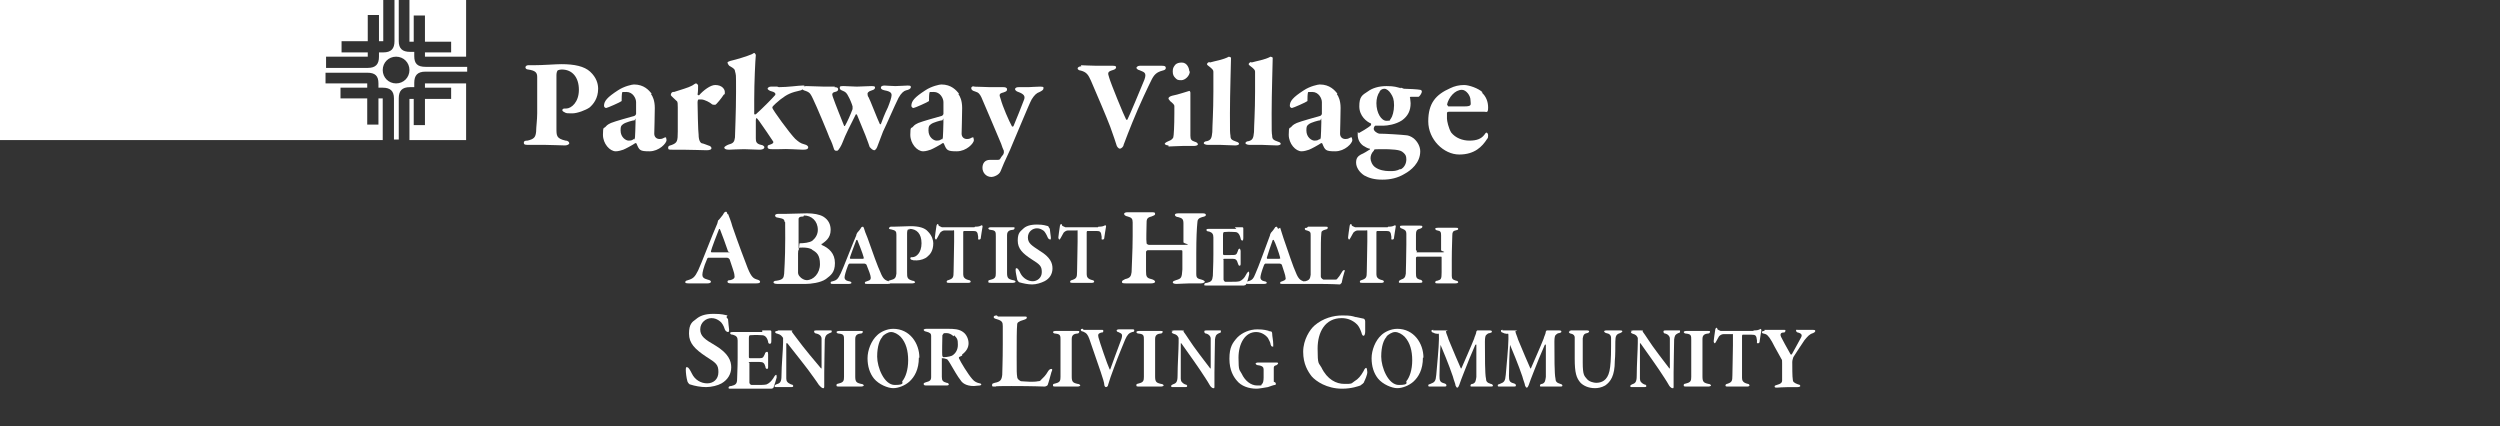 <svg width="575" height="98" viewBox="0 0 575 98" fill="none" xmlns="http://www.w3.org/2000/svg">
<rect x="0" y="0" width="575" height="98" fill="#333333" stroke="none"/>
<path d="M94.173 9.592H95.156V3.566H97.738V9.592H103.762V12.051H97.738V13.035H107.205V0H94.173V9.592Z" fill="white"/>
<path d="M97.738 19.184V20.167H103.762V22.75H97.738V28.776H95.156V22.75H94.173V32.219H107.205V19.184H97.738Z" fill="white"/>
<path d="M88.026 22.627H87.042V28.653H84.461V22.627H78.314V20.168H84.461V19.184H74.871V16.724H84.461C86.305 16.724 87.042 17.462 87.042 19.184V20.168H88.026C89.747 20.168 90.608 20.905 90.608 22.627V32.096H91.714V22.627C91.714 20.905 92.452 20.045 94.296 20.045H95.279V19.061C95.279 17.339 96.017 16.478 97.861 16.478H107.451V15.372H97.861C96.017 15.372 95.279 14.634 95.279 12.912V11.928H94.296C92.575 11.928 91.714 11.191 91.714 9.469V0H90.731V9.469C90.731 11.191 89.993 12.051 88.149 12.051H87.165V13.035C87.165 14.757 86.428 15.618 84.584 15.618H74.994V13.035H84.584V12.051H78.559V9.469H84.584V3.443H87.165V9.469H88.149V0H0V32.219H88.026V22.75V22.627ZM91.099 13.035C92.821 13.035 94.173 14.388 94.173 16.11C94.173 17.831 92.821 19.184 91.099 19.184C89.378 19.184 88.026 17.831 88.026 16.11C88.026 14.388 89.378 13.035 91.099 13.035Z" fill="white"/>
<path d="M167.446 49.189C167.692 49.804 168.183 51.034 168.429 52.017C169.782 55.953 171.503 60.503 171.994 61.732C172.855 63.823 173.347 64.069 174.207 64.315C174.576 64.438 174.822 64.561 174.822 64.807C174.822 65.053 174.576 65.176 173.962 65.176C173.347 65.176 171.38 65.176 170.642 65.176C169.904 65.176 168.798 65.176 168.183 65.176C167.569 65.176 167.323 65.053 167.323 64.807C167.323 64.561 167.446 64.438 167.937 64.438C168.921 64.192 169.044 63.823 168.921 63.331C168.921 62.716 168.306 61.24 167.814 59.642C167.814 59.642 167.569 59.273 167.2 59.273C164.495 59.273 163.266 59.273 162.897 59.273C162.897 59.273 162.651 59.396 162.651 59.519C161.79 61.486 161.544 62.716 161.544 63.208C161.544 63.7 161.79 64.069 162.774 64.315C163.266 64.438 163.512 64.561 163.512 64.807C163.512 65.053 163.143 65.176 162.774 65.176C162.405 65.176 161.667 65.176 160.807 65.176C159.946 65.176 158.717 65.176 158.348 65.176C157.733 65.176 157.61 65.053 157.61 64.93C157.61 64.807 157.61 64.561 158.225 64.438C159.454 64.069 159.823 63.7 160.561 62.224C161.176 60.995 163.88 53.862 164.987 51.403C164.987 51.28 165.11 51.034 165.11 50.911C165.11 50.911 165.11 50.665 165.356 50.542C165.602 50.173 166.339 49.435 166.462 49.066C166.585 48.82 166.831 48.697 166.954 48.697C167.077 48.697 167.2 48.697 167.323 49.312L167.446 49.189ZM167.446 57.797C167.077 56.691 165.97 53.616 165.602 52.755C165.602 52.632 165.356 52.632 165.356 52.755C164.864 53.985 163.634 57.182 163.512 57.797C163.512 57.92 163.512 58.043 163.757 58.043C164.741 58.043 166.585 58.043 167.446 58.043C168.306 58.043 167.569 58.043 167.446 57.797Z" fill="white"/>
<path d="M188.961 56.076V56.322C190.682 57.06 192.034 58.289 192.034 60.503C192.034 62.716 191.051 63.331 189.944 64.192C188.715 65.053 186.379 65.299 185.395 65.299C184.412 65.299 181.953 65.299 180.724 65.299C179.863 65.299 179.248 65.299 178.757 65.299C178.265 65.299 177.896 65.176 177.896 64.93C177.896 64.684 178.265 64.561 178.634 64.561C180.232 64.315 180.232 63.823 180.355 62.962C180.355 62.471 180.601 59.888 180.601 54.846C180.601 49.804 180.601 51.403 180.478 51.034C180.355 50.419 180.232 50.296 178.88 50.05C178.511 50.05 178.265 49.804 178.265 49.558C178.265 49.312 178.634 49.189 179.002 49.189H180.724C181.584 49.189 184.658 49.066 185.641 49.066C187.117 49.066 188.469 49.312 189.33 49.804C190.559 50.542 191.051 51.649 191.051 52.879C191.051 54.846 189.698 55.584 189.084 56.076H188.961ZM184.781 49.804C184.658 49.804 184.166 49.804 183.92 49.927C183.92 49.927 183.674 50.173 183.674 50.296C183.674 50.665 183.674 51.403 183.674 55.707C183.674 60.011 183.797 55.953 183.92 55.953C184.781 55.953 186.256 55.83 186.871 55.338C187.608 54.723 188.1 53.862 188.1 52.879C188.1 50.788 186.625 49.558 184.904 49.558L184.781 49.804ZM186.871 57.429C186.256 57.06 185.518 56.937 184.658 56.937C183.797 56.937 183.92 56.937 183.797 57.06C183.797 57.06 183.551 57.306 183.551 58.289C183.551 58.904 183.551 61.979 183.551 62.716C183.551 62.962 183.674 63.331 183.92 63.577C184.289 64.069 185.027 64.438 185.518 64.438C187.117 64.438 188.592 62.839 188.592 60.749C188.592 58.658 187.854 58.043 186.748 57.429H186.871Z" fill="white"/>
<path d="M198.673 52.387C198.796 52.879 199.165 53.862 199.534 54.723C200.64 57.92 201.993 61.609 202.484 62.593C203.099 64.192 203.591 64.438 204.328 64.684C205.066 64.93 204.82 64.93 204.82 65.053C204.82 65.176 204.574 65.299 204.206 65.299C203.837 65.299 202.115 65.299 201.501 65.299C200.886 65.299 200.025 65.299 199.534 65.299C199.042 65.299 198.919 65.299 198.919 65.053C198.919 64.807 199.042 64.807 199.411 64.684C200.271 64.438 200.271 64.192 200.271 63.823C200.271 63.331 199.78 62.101 199.288 60.872C199.288 60.872 199.042 60.626 198.796 60.626C196.583 60.626 195.6 60.626 195.354 60.626C195.354 60.626 195.231 60.749 195.108 60.872C194.493 62.47 194.247 63.454 194.247 63.823C194.247 64.192 194.493 64.561 195.231 64.684C195.6 64.684 195.845 64.93 195.845 65.053C195.845 65.176 195.6 65.299 195.231 65.299C194.862 65.299 194.37 65.299 193.633 65.299C192.895 65.299 191.911 65.299 191.665 65.299C191.174 65.299 191.051 65.299 191.051 65.053C191.051 64.807 191.051 64.807 191.543 64.684C192.526 64.438 192.772 64.069 193.387 62.839C193.878 61.855 196.091 56.076 196.952 54.108C196.952 54.108 196.952 53.862 197.075 53.739C197.075 53.739 197.075 53.616 197.198 53.493C197.444 53.247 197.936 52.633 198.058 52.387C198.058 52.264 198.304 52.141 198.427 52.141C198.55 52.141 198.55 52.141 198.796 52.633L198.673 52.387ZM198.673 59.273C198.427 58.289 197.444 55.83 197.198 55.215C197.198 55.092 197.075 55.215 196.952 55.215C196.583 56.199 195.6 58.781 195.477 59.273C195.477 59.273 195.477 59.519 195.6 59.519C196.337 59.519 197.935 59.519 198.55 59.519C199.165 59.519 198.55 59.519 198.55 59.396L198.673 59.273Z" fill="white"/>
<path d="M209.246 52.755C209.123 52.755 208.754 52.755 208.754 52.878C208.754 53.001 208.631 53.124 208.631 53.616C208.631 53.985 208.631 56.568 208.631 58.904C208.631 60.749 208.631 62.101 208.631 62.593C208.631 63.823 208.631 64.192 209.86 64.561C210.229 64.561 210.475 64.807 210.475 64.93C210.475 65.053 210.106 65.176 209.86 65.176C209.369 65.176 208.139 65.176 207.279 65.176C206.418 65.176 205.68 65.176 205.066 65.176C204.451 65.176 204.328 65.176 204.328 64.807C204.328 64.438 204.574 64.561 204.82 64.438C205.803 64.192 206.049 63.946 206.172 62.962C206.172 62.101 206.172 60.749 206.172 59.765C206.172 58.781 206.172 54.477 206.172 53.985C206.172 53.247 206.049 53.001 204.943 52.755C204.697 52.755 204.451 52.632 204.451 52.51C204.451 52.386 204.574 52.264 204.82 52.141C204.943 52.141 205.312 52.141 205.435 52.141C206.787 52.141 208.385 52.018 209.369 52.018C211.336 52.018 212.688 52.386 213.426 53.247C214.409 54.231 214.655 55.338 214.655 55.953C214.655 57.674 213.918 58.535 213.303 59.027C212.811 59.519 211.705 59.888 210.844 59.888C209.983 59.888 210.106 59.888 209.738 59.765C209.492 59.765 209.369 59.519 209.369 59.396C209.369 59.273 209.492 59.15 209.615 59.15H209.86C210.721 59.15 211.95 58.166 211.95 55.953C211.95 53.739 210.844 52.632 209.123 52.632L209.246 52.755Z" fill="white"/>
<path d="M229.039 54.354C229.039 53.37 229.039 53.002 227.933 52.879C227.441 52.879 227.318 52.633 227.318 52.51C227.318 52.387 227.564 52.264 227.933 52.264C228.548 52.264 229.531 52.264 230.269 52.264C231.252 52.264 231.99 52.264 232.728 52.264C233.465 52.264 233.342 52.264 233.342 52.51C233.342 52.756 233.096 52.879 232.728 52.879C231.744 53.002 231.621 53.616 231.621 54.108C231.621 54.6 231.621 55.338 231.621 58.781C231.621 62.224 231.621 62.102 231.621 62.716C231.621 63.946 231.867 64.192 232.974 64.438C233.342 64.438 233.588 64.684 233.588 64.807C233.588 64.93 233.219 65.053 232.974 65.053C232.113 65.053 230.761 65.053 229.9 65.053C229.285 65.053 228.671 65.053 227.933 65.053C227.195 65.053 227.318 64.93 227.318 64.684C227.318 64.438 227.441 64.438 227.933 64.315C228.916 64.069 229.039 63.7 229.039 62.839C229.039 62.102 229.039 60.011 229.039 58.289C229.039 56.568 229.039 55.092 229.039 54.354Z" fill="white"/>
<path d="M241.211 52.263L241.457 52.632C241.457 52.878 241.703 54.477 241.703 54.6C241.703 54.846 241.702 55.092 241.58 55.092C241.457 55.092 241.088 54.969 240.965 54.6C240.719 53.985 240.35 53.37 240.104 53.124C239.613 52.755 239.121 52.509 238.506 52.509C237.522 52.509 236.416 53.247 236.416 54.6C236.416 55.953 237.277 56.444 239.121 57.674C241.58 59.15 242.071 60.502 242.071 61.732C242.071 62.962 241.457 64.069 240.227 64.684C239.49 65.052 238.383 65.421 237.4 65.421C236.416 65.421 235.31 65.175 234.449 64.93C234.326 64.93 233.957 64.438 233.957 64.315C233.834 63.577 233.588 62.716 233.588 62.101C233.588 61.486 233.834 61.732 233.957 61.732C234.08 61.732 234.449 62.224 234.695 62.839C235.31 64.069 236.539 64.684 237.522 64.684C238.506 64.684 239.612 63.946 239.612 62.593C239.612 61.24 239.244 60.871 237.277 59.642C235.187 58.289 234.08 57.182 234.08 55.338C234.08 53.493 234.695 53.247 235.31 52.632C235.924 52.017 236.908 51.648 238.506 51.648C240.104 51.648 240.473 51.894 241.088 52.017L241.211 52.263Z" fill="white"/>
<path d="M264.201 56.322C265.922 56.322 269.241 56.322 271.946 56.322C274.651 56.322 272.192 56.076 272.192 55.707C272.192 55.338 272.192 52.386 272.192 51.403C272.192 50.419 271.946 50.173 270.963 49.927C270.594 49.927 270.225 49.681 270.225 49.435C270.225 49.189 270.471 49.066 271.085 49.066C271.7 49.066 273.298 49.066 273.913 49.066C274.528 49.066 276.372 49.066 276.618 49.066C277.11 49.066 277.355 49.189 277.355 49.435C277.355 49.681 277.11 49.804 276.495 49.927C275.634 50.173 275.388 50.542 275.388 51.28C275.265 52.51 275.143 54.723 275.143 58.289C275.143 61.855 275.143 62.101 275.143 62.962C275.143 63.946 275.388 64.069 276.372 64.315C276.864 64.438 277.11 64.684 277.11 64.807C277.11 64.93 276.741 65.176 276.249 65.176C275.757 65.176 274.405 65.176 273.667 65.176C272.93 65.176 271.085 65.299 270.594 65.299C270.102 65.299 269.733 65.176 269.733 64.93C269.733 64.684 270.102 64.561 270.471 64.438C271.7 64.069 271.823 63.946 271.946 61.978C271.946 60.995 271.946 58.535 271.946 57.92C271.946 57.674 271.946 57.551 271.7 57.551C269.733 57.551 264.447 57.551 263.955 57.551C263.832 57.551 263.586 57.797 263.586 57.92C263.586 58.904 263.586 61.609 263.586 62.347C263.586 63.577 263.709 63.946 264.815 64.192C265.307 64.315 265.676 64.561 265.676 64.807C265.676 65.053 265.184 65.176 264.815 65.176C264.447 65.176 262.48 65.176 261.619 65.176C260.758 65.176 259.775 65.176 258.914 65.176C258.054 65.176 258.054 65.053 258.054 64.807C258.054 64.561 258.3 64.438 258.791 64.192C259.898 63.946 260.144 63.577 260.267 62.593C260.267 61.609 260.513 57.797 260.513 54.354C260.513 50.911 260.513 52.264 260.513 51.157C260.513 50.296 260.267 50.05 259.406 49.804C258.791 49.681 258.545 49.435 258.545 49.189C258.545 48.943 258.914 48.82 259.283 48.82C260.021 48.82 261.373 48.82 261.988 48.82C263.094 48.82 264.201 48.82 264.815 48.82C265.43 48.82 265.676 48.82 265.676 49.189C265.676 49.558 265.307 49.558 264.815 49.804C263.709 50.05 263.709 50.542 263.709 51.526C263.709 52.386 263.586 55.338 263.709 55.83C263.709 56.076 263.832 56.199 263.955 56.199L264.201 56.322Z" fill="white"/>
<path d="M283.994 52.264C284.609 52.264 285.347 52.264 285.716 52.264C285.716 52.264 285.961 52.264 285.961 52.51C285.961 52.879 285.961 54.231 285.961 54.723C285.961 55.215 285.838 55.338 285.716 55.338C285.593 55.338 285.347 55.092 285.347 54.846C285.101 53.739 284.609 53.37 284.117 53.37C283.748 53.37 282.888 53.248 281.536 53.37C281.536 53.37 281.29 53.37 281.29 53.985C281.29 54.477 281.29 57.306 281.29 58.412C281.29 58.412 281.29 58.658 281.536 58.658H283.011C284.363 58.658 284.363 58.658 284.732 57.675C284.732 57.428 284.978 57.183 285.101 57.183C285.224 57.183 285.347 57.551 285.347 57.797C285.347 58.412 285.347 58.781 285.347 59.15C285.347 59.519 285.347 60.011 285.347 60.503C285.347 60.872 285.347 61.118 285.101 61.118C284.855 61.118 284.855 60.872 284.732 60.626C284.486 59.765 284.24 59.519 283.503 59.519C282.888 59.519 282.15 59.519 281.658 59.519C281.167 59.519 281.413 59.765 281.413 59.765C281.413 60.38 281.413 61.856 281.413 62.593C281.413 63.085 281.413 63.823 281.413 64.315C281.413 64.438 281.658 64.807 281.781 64.807C282.027 64.807 282.642 64.807 283.38 64.807C284.117 64.807 284.609 64.807 285.101 64.684C285.716 64.438 286.207 63.946 286.576 63.208C286.822 62.716 287.068 62.47 287.191 62.47C287.314 62.47 287.314 62.839 287.314 63.085C287.314 63.208 286.822 65.176 286.576 65.422C286.576 65.545 286.207 65.668 286.084 65.668C285.838 65.668 281.167 65.668 279.814 65.668C278.462 65.668 278.339 65.668 277.601 65.668C276.864 65.668 276.987 65.668 276.987 65.422C276.987 65.176 277.233 65.053 277.601 65.053C278.585 64.807 278.831 64.561 278.954 63.454C278.954 62.593 279.077 60.995 279.077 58.535C279.077 56.076 279.077 55.215 279.077 54.6C279.077 53.862 278.831 53.493 278.093 53.248C277.724 53.248 277.478 53.124 277.478 52.879C277.478 52.633 277.847 52.633 278.093 52.633C278.954 52.633 280.552 52.633 281.536 52.633H284.363L283.994 52.264Z" fill="white"/>
<path d="M294.444 52.387C294.567 52.879 294.936 53.862 295.182 54.723C296.288 57.92 297.517 61.609 298.009 62.593C298.624 64.192 299.116 64.438 299.73 64.684C300.345 64.93 300.222 64.93 300.222 65.053C300.222 65.176 299.976 65.299 299.607 65.299C299.239 65.299 297.64 65.299 297.026 65.299C296.411 65.299 295.673 65.299 295.059 65.299C294.444 65.299 294.444 65.299 294.444 65.053C294.444 64.807 294.567 64.807 294.936 64.684C295.673 64.438 295.796 64.192 295.673 63.823C295.673 63.331 295.182 62.101 294.813 60.872C294.813 60.872 294.567 60.626 294.321 60.626C292.231 60.626 291.247 60.626 291.002 60.626C291.002 60.626 290.879 60.749 290.756 60.872C290.141 62.47 289.895 63.454 289.895 63.823C289.895 64.192 290.141 64.561 290.756 64.684C291.124 64.684 291.37 64.93 291.37 65.053C291.37 65.176 291.124 65.299 290.756 65.299C290.387 65.299 289.895 65.299 289.157 65.299C288.42 65.299 287.559 65.299 287.19 65.299C286.699 65.299 286.576 65.299 286.576 65.053C286.576 64.807 286.576 64.807 287.067 64.684C288.051 64.438 288.297 64.069 288.789 62.839C289.28 61.855 291.37 56.076 292.108 54.108C292.108 54.108 292.108 53.862 292.231 53.739C292.231 53.739 292.231 53.616 292.354 53.493C292.6 53.247 293.092 52.633 293.214 52.387C293.214 52.264 293.46 52.141 293.583 52.141C293.706 52.141 293.706 52.141 293.952 52.633L294.444 52.387ZM294.444 59.273C294.198 58.289 293.337 55.83 292.969 55.215C292.969 55.092 292.846 55.215 292.723 55.215C292.354 56.199 291.493 58.781 291.37 59.273C291.37 59.273 291.37 59.519 291.493 59.519C292.231 59.519 293.706 59.519 294.321 59.519C294.936 59.519 294.321 59.519 294.321 59.396L294.444 59.273Z" fill="white"/>
<path d="M300.837 52.141C301.329 52.141 302.066 52.141 302.558 52.141C303.05 52.141 304.525 52.141 304.894 52.141C305.263 52.141 305.386 52.141 305.386 52.387C305.386 52.633 305.14 52.755 305.017 52.755C304.033 53.001 303.91 53.247 303.91 53.616C303.788 54.6 303.788 56.691 303.788 59.765C303.788 62.839 303.788 62.839 303.788 63.577C303.788 64.069 304.402 64.315 304.402 64.315C304.771 64.315 305.386 64.315 305.878 64.315C306.369 64.315 306.861 64.315 307.107 64.315C307.23 64.315 307.476 64.315 307.599 64.069C307.845 63.823 308.213 63.331 308.705 62.47C308.828 62.224 309.074 62.101 309.197 62.101C309.32 62.101 309.32 62.347 309.197 62.593C308.951 63.331 308.705 64.438 308.582 65.053L308.213 65.422C307.968 65.422 306.369 65.299 302.804 65.299C299.239 65.299 300.714 65.299 300.222 65.299C299.73 65.299 299.73 65.299 299.73 65.053C299.73 64.807 299.853 64.684 300.222 64.684C301.206 64.438 301.329 64.069 301.452 63.208C301.452 62.716 301.452 60.503 301.452 57.674C301.452 54.846 301.452 54.846 301.452 54.231C301.452 53.493 301.452 53.247 300.591 53.001C300.222 53.001 300.099 52.755 300.099 52.633C300.099 52.387 300.345 52.387 300.591 52.387L300.837 52.141Z" fill="white"/>
<path d="M319.278 52.141C320.139 52.141 320.385 52.018 320.631 51.895C320.753 51.895 320.876 51.772 320.876 51.772C320.876 51.772 321.122 52.018 320.999 52.264C320.876 52.879 320.753 53.862 320.631 54.6C320.631 54.723 320.631 55.092 320.262 55.092C319.893 55.092 320.016 55.092 320.016 54.477C319.893 53.248 319.647 53.124 318.786 53.124C318.418 53.124 317.188 53.124 316.696 53.124C316.696 53.124 316.574 53.248 316.574 53.37C316.574 54.354 316.574 55.83 316.574 57.552C316.574 59.273 316.574 62.102 316.574 63.085C316.574 63.7 316.819 64.192 317.926 64.438C318.172 64.438 318.295 64.684 318.295 64.807C318.295 64.93 318.049 65.053 317.803 65.053C317.557 65.053 315.713 65.053 315.344 65.053C314.975 65.053 313.5 65.053 313.254 65.053C313.008 65.053 312.762 65.053 312.762 64.807C312.762 64.561 313.008 64.438 313.131 64.438C314.238 64.069 314.361 63.823 314.361 62.471C314.361 61.241 314.484 57.183 314.484 55.584C314.484 53.985 314.484 53.739 314.484 53.248C314.484 52.756 314.361 53.002 314.238 53.002C313.992 53.002 312.639 53.002 312.271 53.002C311.902 53.002 311.533 53.248 311.287 53.493C311.164 53.739 310.918 54.108 310.672 54.6C310.426 54.969 310.426 55.092 310.303 55.092C310.181 55.092 310.058 54.846 310.058 54.6C310.058 54.231 310.304 52.879 310.426 51.895C310.426 51.895 310.549 51.526 310.672 51.526C310.795 51.526 310.918 51.649 310.918 51.895C310.918 51.895 311.287 52.141 311.656 52.264C312.025 52.264 314.238 52.264 315.467 52.264C316.696 52.264 318.541 52.264 319.155 52.264L319.278 52.141Z" fill="white"/>
<path d="M224.245 52.141C225.105 52.141 225.351 52.018 225.597 51.895C225.72 51.895 225.843 51.772 225.843 51.772C225.843 51.772 226.089 52.018 225.966 52.264C225.843 52.879 225.72 53.862 225.597 54.6C225.597 54.723 225.597 55.092 225.228 55.092C224.859 55.092 224.982 55.092 224.982 54.477C224.859 53.248 224.613 53.124 223.753 53.124C223.384 53.124 222.155 53.124 221.663 53.124C221.663 53.124 221.54 53.248 221.54 53.37C221.54 54.354 221.54 55.83 221.54 57.552C221.54 59.273 221.54 62.102 221.54 63.085C221.54 63.7 221.786 64.192 222.892 64.438C223.138 64.438 223.261 64.684 223.261 64.807C223.261 64.93 223.015 65.053 222.769 65.053C222.523 65.053 220.679 65.053 220.31 65.053C219.942 65.053 218.466 65.053 218.22 65.053C217.975 65.053 217.729 65.053 217.729 64.807C217.729 64.561 217.975 64.438 218.097 64.438C219.204 64.069 219.327 63.823 219.327 62.471C219.327 61.241 219.45 57.183 219.45 55.584C219.45 53.985 219.45 53.739 219.45 53.248C219.45 52.756 219.327 53.002 219.204 53.002C218.958 53.002 217.606 53.002 217.237 53.002C216.868 53.002 216.499 53.248 216.253 53.493C216.13 53.739 215.885 54.108 215.639 54.6C215.393 54.969 215.393 55.092 215.27 55.092C215.147 55.092 215.024 54.846 215.024 54.6C215.024 54.231 215.27 52.879 215.393 51.895C215.393 51.895 215.516 51.526 215.639 51.526C215.762 51.526 215.885 51.649 215.885 51.895C215.885 51.895 216.253 52.141 216.622 52.264C216.991 52.264 219.204 52.264 220.433 52.264C221.663 52.264 223.507 52.264 224.122 52.264L224.245 52.141Z" fill="white"/>
<path d="M252.644 52.141C253.505 52.141 253.75 52.018 253.996 51.895C254.119 51.895 254.242 51.772 254.242 51.772C254.242 51.772 254.488 52.018 254.365 52.264C254.242 52.879 254.119 53.862 253.996 54.6C253.996 54.723 253.996 55.092 253.627 55.092C253.259 55.092 253.382 55.092 253.382 54.477C253.259 53.248 253.013 53.124 252.152 53.124C251.783 53.124 250.554 53.124 250.062 53.124C250.062 53.124 249.939 53.248 249.939 53.37C249.939 54.354 249.939 55.83 249.939 57.552C249.939 59.273 249.939 62.102 249.939 63.085C249.939 63.7 250.185 64.192 251.292 64.438C251.537 64.438 251.66 64.684 251.66 64.807C251.66 64.93 251.415 65.053 251.169 65.053C250.923 65.053 249.079 65.053 248.71 65.053C248.341 65.053 246.866 65.053 246.62 65.053C246.374 65.053 246.128 65.053 246.128 64.807C246.128 64.561 246.374 64.438 246.497 64.438C247.603 64.069 247.726 63.823 247.726 62.471C247.726 61.241 247.849 57.183 247.849 55.584C247.849 53.985 247.849 53.739 247.849 53.248C247.849 52.756 247.726 53.002 247.603 53.002C247.357 53.002 246.005 53.002 245.636 53.002C245.267 53.002 244.899 53.248 244.653 53.493C244.53 53.739 244.284 54.108 244.038 54.6C243.792 54.969 243.792 55.092 243.669 55.092C243.546 55.092 243.423 54.846 243.423 54.6C243.423 54.231 243.669 52.879 243.792 51.895C243.792 51.895 243.915 51.526 244.038 51.526C244.161 51.526 244.284 51.649 244.284 51.895C244.284 51.895 244.653 52.141 245.022 52.264C245.39 52.264 247.603 52.264 248.833 52.264C250.062 52.264 251.906 52.264 252.521 52.264L252.644 52.141Z" fill="white"/>
<path d="M403.37 75.997C404.231 75.997 404.476 75.874 404.722 75.751C404.845 75.751 404.968 75.628 404.968 75.628C404.968 75.628 405.214 75.874 405.091 76.12C404.968 76.735 404.845 77.719 404.722 78.457C404.722 78.58 404.722 78.948 404.354 78.948C403.985 78.948 404.108 78.948 404.108 78.334C403.985 77.104 403.739 76.981 402.878 76.981C402.509 76.981 401.28 76.981 400.788 76.981C400.788 76.981 400.665 77.104 400.665 77.227C400.665 78.211 400.665 79.686 400.665 81.408C400.665 83.13 400.665 85.958 400.665 86.942C400.665 87.557 400.911 88.049 402.018 88.294C402.264 88.294 402.386 88.54 402.386 88.663C402.386 88.786 402.141 88.909 401.895 88.909C401.649 88.909 399.805 88.909 399.436 88.909C399.067 88.909 397.592 88.909 397.346 88.909C397.1 88.909 396.854 88.909 396.854 88.663C396.854 88.418 397.1 88.294 397.223 88.294C398.329 87.926 398.452 87.68 398.452 86.327C398.452 85.097 398.575 81.039 398.575 79.44C398.575 77.842 398.575 77.596 398.575 77.104C398.575 76.612 398.452 76.858 398.329 76.858C398.084 76.858 396.731 76.858 396.362 76.858C395.994 76.858 395.625 77.104 395.379 77.35C395.256 77.596 395.01 77.965 394.764 78.457C394.518 78.826 394.518 78.948 394.395 78.948C394.272 78.948 394.149 78.703 394.149 78.457C394.149 78.088 394.395 76.735 394.518 75.751C394.518 75.751 394.641 75.382 394.764 75.382C394.887 75.382 395.01 75.505 395.01 75.751C395.01 75.751 395.379 75.997 395.748 76.12C396.116 76.12 398.329 76.12 399.559 76.12C400.788 76.12 402.632 76.12 403.247 76.12L403.37 75.997Z" fill="white"/>
<path d="M325.794 58.043C327.024 58.043 329.483 58.043 331.327 58.043C333.171 58.043 331.45 57.797 331.45 57.551C331.45 57.305 331.45 54.969 331.45 54.108C331.45 53.37 331.327 53.124 330.589 53.001C330.343 53.001 330.097 52.755 330.097 52.632C330.097 52.509 330.22 52.386 330.712 52.386C331.204 52.386 332.31 52.386 332.802 52.386C333.294 52.386 334.523 52.386 334.769 52.386C335.138 52.386 335.384 52.386 335.384 52.632C335.384 52.878 335.261 52.878 334.769 53.001C334.154 53.124 334.031 53.493 334.031 54.108C334.031 55.092 333.908 56.936 333.908 59.765C333.908 62.593 333.908 62.839 333.908 63.454C333.908 64.192 334.154 64.315 334.892 64.561C335.261 64.561 335.384 64.807 335.384 64.93C335.384 65.053 335.138 65.176 334.769 65.176C334.4 65.176 333.54 65.176 332.925 65.176C332.31 65.176 331.081 65.176 330.712 65.176C330.343 65.176 330.097 65.176 330.097 64.93C330.097 64.684 330.343 64.561 330.589 64.561C331.45 64.315 331.573 64.192 331.573 62.593C331.573 61.732 331.573 59.888 331.573 59.273C331.573 59.15 331.573 59.027 331.45 59.027C329.974 59.027 326.286 59.027 325.917 59.027C325.917 59.027 325.671 59.15 325.671 59.273C325.671 60.011 325.671 62.224 325.671 62.839C325.671 63.823 325.794 64.069 326.532 64.315C326.901 64.315 327.147 64.561 327.147 64.807C327.147 65.053 326.778 65.053 326.532 65.053C326.286 65.053 324.934 65.053 324.319 65.053C323.704 65.053 322.967 65.053 322.352 65.053C321.737 65.053 321.737 65.053 321.737 64.807C321.737 64.561 321.983 64.438 322.229 64.315C322.967 64.069 323.213 63.823 323.336 62.962C323.336 62.101 323.458 59.15 323.458 56.322C323.458 53.493 323.458 54.6 323.458 53.739C323.458 53.124 323.213 52.878 322.598 52.632C322.229 52.509 321.983 52.386 321.983 52.141C321.983 51.895 322.229 51.895 322.598 51.895C323.09 51.895 324.073 51.895 324.565 51.895C325.303 51.895 326.163 51.895 326.532 51.895C326.901 51.895 327.147 51.895 327.147 52.141C327.147 52.386 326.901 52.509 326.532 52.632C325.794 52.755 325.671 53.247 325.671 53.985C325.671 54.723 325.671 57.059 325.671 57.428C325.671 57.551 325.671 57.674 325.917 57.674L325.794 58.043Z" fill="white"/>
<path d="M167.077 72.923C167.077 72.923 167.323 73.292 167.446 73.415C167.446 73.784 167.692 75.751 167.692 75.751C167.692 76.12 167.692 76.366 167.446 76.366C167.2 76.366 166.831 76.12 166.708 75.751C166.462 74.891 165.97 74.153 165.602 73.907C164.987 73.415 164.372 73.169 163.635 73.169C162.405 73.169 161.053 74.153 161.053 75.751C161.053 77.35 162.159 78.088 164.495 79.441C167.569 81.285 168.183 83.007 168.183 84.482C168.183 85.958 167.446 87.311 165.97 88.171C165.11 88.663 163.635 89.032 162.405 89.032C161.176 89.032 159.823 88.786 158.717 88.418C158.471 88.418 158.102 87.803 158.102 87.68C157.856 86.819 157.733 85.712 157.733 84.974C157.733 84.236 157.979 84.482 158.102 84.482C158.348 84.482 158.717 85.097 159.086 85.835C159.823 87.434 161.299 88.171 162.651 88.171C164.003 88.171 165.233 87.311 165.233 85.589C165.233 83.868 164.741 83.499 162.405 82.023C159.823 80.301 158.471 78.949 158.471 76.735C158.471 74.522 159.209 74.03 160.069 73.415C160.93 72.677 162.036 72.185 164.126 72.185C166.216 72.185 166.585 72.431 167.323 72.554L167.077 72.923Z" fill="white"/>
<path d="M175.314 75.997C175.929 75.997 176.789 75.997 177.158 75.997C177.158 75.997 177.404 75.997 177.404 76.243C177.404 76.612 177.404 77.965 177.404 78.457C177.404 78.948 177.281 79.071 177.035 79.071C176.789 79.071 176.666 78.826 176.666 78.579C176.421 77.473 175.806 77.104 175.314 77.104C174.945 77.104 174.085 76.981 172.486 77.104C172.486 77.104 172.241 77.104 172.241 77.719C172.241 78.211 172.241 81.039 172.241 82.146C172.241 82.146 172.241 82.392 172.486 82.392H174.085C175.56 82.392 175.437 82.392 175.929 81.408C175.929 81.162 176.175 80.916 176.421 80.916C176.666 80.916 176.666 81.285 176.666 81.531C176.666 82.146 176.666 82.515 176.666 82.884C176.666 83.252 176.666 83.744 176.666 84.236C176.666 84.605 176.666 84.851 176.421 84.851C176.175 84.851 176.052 84.605 176.052 84.359C175.806 83.498 175.56 83.252 174.699 83.252C174.085 83.252 173.347 83.252 172.609 83.252C171.872 83.252 172.364 83.498 172.364 83.498C172.364 84.113 172.364 85.589 172.364 86.327C172.364 86.819 172.364 87.556 172.364 88.048C172.364 88.171 172.609 88.54 172.855 88.54C173.224 88.54 173.839 88.54 174.454 88.54C175.068 88.54 175.806 88.54 176.298 88.417C176.912 88.171 177.404 87.68 177.896 86.942C178.142 86.45 178.388 86.204 178.511 86.204C178.634 86.204 178.634 86.573 178.634 86.819C178.634 86.942 178.019 88.909 177.896 89.155C177.896 89.278 177.527 89.401 177.404 89.401C177.158 89.401 172.118 89.401 170.642 89.401C169.167 89.401 169.044 89.401 168.306 89.401C167.569 89.401 167.569 89.401 167.569 89.155C167.569 88.909 167.815 88.786 168.184 88.786C169.167 88.54 169.536 88.294 169.536 87.188C169.536 86.327 169.659 84.728 169.659 82.269C169.659 79.809 169.659 78.948 169.659 78.334C169.659 77.596 169.413 77.227 168.552 76.981C168.184 76.981 167.938 76.858 167.938 76.612C167.938 76.366 168.306 76.366 168.552 76.366C169.536 76.366 171.134 76.366 172.241 76.366H175.314V75.997Z" fill="white"/>
<path d="M179.002 75.997C179.371 75.997 180.723 75.997 181.707 75.997C182.69 75.997 182.076 76.243 182.076 76.243C182.322 76.612 182.813 77.227 183.551 78.211C184.412 79.44 187.854 83.621 188.837 84.728H188.96C188.96 84.113 188.96 81.777 188.96 80.055C188.96 78.334 188.96 78.457 188.96 77.842C188.96 77.473 188.715 76.981 187.854 76.735C187.485 76.735 187.239 76.489 187.239 76.243C187.239 75.997 187.485 75.997 187.731 75.997C188.223 75.997 188.592 75.997 188.96 75.997C189.821 75.997 190.559 75.997 190.927 75.997C191.296 75.997 191.296 75.997 191.296 76.243C191.296 76.489 191.173 76.489 190.805 76.612C189.944 76.981 189.821 77.35 189.698 78.088C189.698 78.825 189.575 83.99 189.575 85.712C189.575 87.434 189.575 88.417 189.575 88.909C189.575 89.401 189.329 89.278 189.329 89.278C188.96 89.278 188.592 88.786 188.346 88.54C187.977 88.048 187.731 87.556 187.239 86.942C185.641 84.605 182.69 81.039 181.092 78.948H180.846C180.846 79.44 180.846 79.932 180.846 81.654C180.846 84.482 180.846 86.081 180.846 87.065C180.846 87.68 181.092 88.048 181.953 88.417C182.322 88.417 182.445 88.663 182.445 88.786C182.445 89.032 182.199 89.032 181.83 89.032C181.338 89.032 180.969 89.032 180.355 89.032C179.74 89.032 179.002 89.032 178.633 89.032C178.265 89.032 178.142 89.032 178.142 88.786C178.142 88.54 178.387 88.54 178.51 88.417C179.371 88.171 179.74 87.925 179.74 86.45C179.74 84.113 180.109 80.301 180.109 78.825C180.109 77.35 180.109 77.719 180.109 77.719C179.74 77.227 179.617 76.981 178.756 76.735C178.51 76.735 178.265 76.489 178.265 76.366C178.265 76.243 178.51 76.12 178.756 76.12L179.002 75.997Z" fill="white"/>
<path d="M194.124 78.211C194.124 77.227 194.124 76.858 193.017 76.735C192.526 76.735 192.403 76.489 192.403 76.366C192.403 76.243 192.649 76.12 193.017 76.12C193.632 76.12 194.616 76.12 195.353 76.12C196.337 76.12 197.074 76.12 197.812 76.12C198.55 76.12 198.427 76.12 198.427 76.366C198.427 76.612 198.181 76.735 197.812 76.735C196.829 76.858 196.706 77.473 196.706 77.965C196.706 78.457 196.706 79.194 196.706 82.638C196.706 86.081 196.706 85.958 196.706 86.573C196.706 87.803 196.952 88.049 198.058 88.294C198.427 88.294 198.673 88.54 198.673 88.663C198.673 88.786 198.304 88.909 198.058 88.909C197.197 88.909 195.845 88.909 194.984 88.909C194.37 88.909 193.755 88.909 193.017 88.909C192.28 88.909 192.403 88.786 192.403 88.54C192.403 88.294 192.526 88.294 193.017 88.171C194.001 87.925 194.124 87.557 194.124 86.696C194.124 85.958 194.124 83.867 194.124 82.146C194.124 80.424 194.124 78.948 194.124 78.211Z" fill="white"/>
<path d="M211.336 82.269C211.336 84.974 210.353 86.696 209.123 87.803C208.14 88.664 206.664 89.278 205.435 89.278C204.205 89.278 202.115 88.418 201.009 87.065C200.025 85.835 199.534 84.237 199.534 82.392C199.534 80.547 200.394 78.334 201.747 77.104C202.484 76.366 203.96 75.628 205.435 75.628C209.246 75.628 211.459 78.949 211.459 82.269H211.336ZM202.976 77.473C202.361 78.088 201.747 79.564 201.747 82.023C201.747 84.483 203.345 88.541 205.804 88.541C208.263 88.541 207.402 87.926 207.525 87.68C208.263 86.819 208.877 85.097 208.877 82.884C208.877 80.67 208.385 78.826 207.156 77.473C206.541 76.858 205.681 76.366 204.943 76.366C204.205 76.366 203.345 76.981 202.976 77.35V77.473Z" fill="white"/>
<path d="M327.27 82.269C327.27 84.974 326.286 86.696 325.057 87.803C324.073 88.664 322.598 89.278 321.368 89.278C320.139 89.278 318.049 88.418 316.943 87.065C315.959 85.835 315.467 84.237 315.467 82.392C315.467 80.547 316.328 78.334 317.68 77.104C318.418 76.366 319.893 75.628 321.368 75.628C325.18 75.628 327.393 78.949 327.393 82.269H327.27ZM318.91 77.473C318.295 78.088 317.68 79.564 317.68 82.023C317.68 84.483 319.278 88.541 321.737 88.541C324.196 88.541 323.336 87.926 323.458 87.68C324.196 86.819 324.811 85.097 324.811 82.884C324.811 80.67 324.319 78.826 323.09 77.473C322.475 76.858 321.614 76.366 320.877 76.366C320.139 76.366 319.278 76.981 318.91 77.35V77.473Z" fill="white"/>
<path d="M221.294 81.777C221.294 81.777 220.802 82.023 220.556 82.146V82.392C220.925 83.253 222.646 86.081 223.63 87.188C224.122 87.803 224.736 88.049 225.351 88.172C225.597 88.172 225.72 88.418 225.72 88.418C225.72 88.418 225.597 88.664 225.351 88.664C224.982 88.664 224.245 88.787 223.999 88.787C222.155 88.787 221.294 88.049 220.925 87.434C220.311 86.696 219.327 84.974 218.466 83.499C218.344 83.253 217.975 82.761 217.852 82.638C217.729 82.638 217.237 82.392 216.868 82.392C216.499 82.392 216.622 82.392 216.622 82.638C216.622 83.007 216.622 85.712 216.622 86.696C216.622 87.557 216.868 87.803 217.729 88.049C218.098 88.049 218.221 88.295 218.221 88.418C218.221 88.664 217.852 88.664 217.606 88.664C216.868 88.664 216.008 88.664 215.024 88.664C214.041 88.664 213.303 88.664 213.057 88.664C212.565 88.664 212.442 88.541 212.442 88.295C212.442 88.049 212.688 88.049 212.934 87.926C213.918 87.68 214.164 87.434 214.164 86.696C214.164 85.097 214.164 83.376 214.164 81.654C214.164 79.933 214.164 77.719 214.164 77.227C214.164 76.735 213.918 76.489 212.934 76.243C212.688 76.243 212.442 75.997 212.442 75.874C212.442 75.751 212.688 75.628 213.057 75.628H214.532C215.27 75.628 216.991 75.628 218.098 75.628C219.204 75.628 220.679 75.628 221.663 76.489C222.278 76.981 222.769 77.965 222.769 78.949C222.769 79.933 222.278 80.793 221.294 81.531V81.777ZM219.327 77.35C218.835 76.858 218.221 76.612 217.729 76.612C217.237 76.612 217.114 76.612 216.991 76.735L216.745 77.104C216.745 77.842 216.622 81.408 216.745 81.9C216.745 81.9 216.868 82.146 216.991 82.146C217.975 82.146 218.958 81.9 219.204 81.654C219.696 81.285 220.311 80.547 220.311 79.318C220.311 78.088 220.188 77.842 219.45 77.104L219.327 77.35Z" fill="white"/>
<path d="M229.531 72.8C230.269 72.8 231.375 72.8 232.113 72.8C232.85 72.8 234.818 72.8 235.432 72.8C236.047 72.8 236.17 72.8 236.17 73.046C236.17 73.292 235.924 73.415 235.555 73.538C234.203 73.907 233.957 74.276 233.957 74.522C233.834 75.751 233.834 78.334 233.834 82.023C233.834 85.712 233.834 85.835 233.957 86.696C233.957 87.311 234.818 87.68 234.818 87.68C235.309 87.68 236.17 87.803 236.908 87.803C237.645 87.803 238.26 87.803 238.752 87.68C238.998 87.68 239.243 87.68 239.489 87.311C239.858 86.942 240.473 86.45 241.088 85.343C241.333 84.975 241.579 84.852 241.825 84.852C242.071 84.852 242.071 85.097 241.825 85.589C241.579 86.45 241.21 87.926 240.965 88.541C240.965 88.664 240.473 88.91 240.35 88.91C239.981 88.91 237.768 88.787 232.605 88.787C227.441 88.787 229.654 88.91 228.916 88.91C228.179 88.91 228.179 88.91 228.179 88.541C228.179 88.172 228.425 88.172 228.793 88.049C230.146 87.803 230.392 87.311 230.515 86.204C230.515 85.589 230.638 82.884 230.638 79.318C230.638 75.751 230.638 75.874 230.638 75.014C230.638 74.153 230.515 73.784 229.285 73.415C228.793 73.292 228.548 73.169 228.548 72.923C228.548 72.677 228.793 72.554 229.285 72.554L229.531 72.8Z" fill="white"/>
<path d="M243.915 78.211C243.915 77.227 243.915 76.858 242.809 76.735C242.317 76.735 242.194 76.489 242.194 76.366C242.194 76.243 242.44 76.12 242.809 76.12C243.424 76.12 244.407 76.12 245.145 76.12C246.128 76.12 246.866 76.12 247.604 76.12C248.341 76.12 248.218 76.12 248.218 76.366C248.218 76.612 247.972 76.735 247.604 76.735C246.62 76.858 246.497 77.473 246.497 77.965C246.497 78.457 246.497 79.194 246.497 82.638C246.497 86.081 246.497 85.958 246.497 86.573C246.497 87.803 246.743 88.049 247.85 88.294C248.218 88.294 248.464 88.54 248.464 88.663C248.464 88.786 248.095 88.909 247.85 88.909C246.989 88.909 245.637 88.909 244.776 88.909C244.161 88.909 243.547 88.909 242.809 88.909C242.071 88.909 242.194 88.786 242.194 88.54C242.194 88.294 242.317 88.294 242.809 88.171C243.792 87.925 243.915 87.557 243.915 86.696C243.915 85.958 243.915 83.867 243.915 82.146C243.915 80.424 243.915 78.948 243.915 78.211Z" fill="white"/>
<path d="M249.202 75.874C249.57 75.874 250.431 75.874 251.292 75.874C252.152 75.874 253.013 75.874 253.382 75.874C253.75 75.874 253.75 75.874 253.75 76.12C253.75 76.366 253.75 76.489 253.259 76.489C252.521 76.735 252.521 76.981 252.644 77.596C252.89 78.58 254.734 83.991 255.226 84.974H255.349C255.472 84.605 257.316 79.564 257.93 77.965C258.299 76.735 257.93 76.735 257.193 76.366C256.947 76.366 256.824 76.12 256.824 75.997C256.824 75.874 257.07 75.751 257.316 75.751C257.808 75.751 258.176 75.751 258.791 75.751C259.406 75.751 260.02 75.751 260.389 75.751C260.758 75.751 260.881 75.751 260.881 75.997C260.881 76.243 260.758 76.366 260.389 76.366C259.652 76.612 259.283 76.981 258.791 78.088C258.422 79.072 257.316 81.531 256.209 84.605C255.595 86.204 255.226 87.311 254.857 88.541C254.857 88.787 254.611 89.032 254.365 89.032C254.119 89.032 253.996 88.664 253.996 88.541C253.996 88.049 253.627 86.942 253.136 85.466C252.521 83.622 251.169 79.809 250.554 77.965C250.185 76.981 249.939 76.612 249.079 76.243C248.833 76.243 248.587 76.12 248.587 75.874C248.587 75.628 248.833 75.628 249.079 75.628L249.202 75.874Z" fill="white"/>
<path d="M263.094 78.211C263.094 77.227 263.094 76.858 261.988 76.735C261.496 76.735 261.373 76.489 261.373 76.366C261.373 76.243 261.619 76.12 261.988 76.12C262.602 76.12 263.586 76.12 264.323 76.12C265.307 76.12 266.045 76.12 266.782 76.12C267.52 76.12 267.397 76.12 267.397 76.366C267.397 76.612 267.151 76.735 266.782 76.735C265.799 76.858 265.676 77.473 265.676 77.965C265.676 78.457 265.676 79.194 265.676 82.638C265.676 86.081 265.676 85.958 265.676 86.573C265.676 87.803 265.922 88.049 267.028 88.294C267.397 88.294 267.643 88.54 267.643 88.663C267.643 88.786 267.274 88.909 267.028 88.909C266.168 88.909 264.815 88.909 263.955 88.909C263.34 88.909 262.725 88.909 261.988 88.909C261.25 88.909 261.373 88.786 261.373 88.54C261.373 88.294 261.496 88.294 261.988 88.171C262.971 87.925 263.094 87.557 263.094 86.696C263.094 85.958 263.094 83.867 263.094 82.146C263.094 80.424 263.094 78.948 263.094 78.211Z" fill="white"/>
<path d="M388.986 78.211C388.986 77.227 388.986 76.858 387.879 76.735C387.387 76.735 387.265 76.489 387.265 76.366C387.265 76.243 387.51 76.12 387.879 76.12C388.494 76.12 389.477 76.12 390.215 76.12C391.199 76.12 391.936 76.12 392.674 76.12C393.412 76.12 393.289 76.12 393.289 76.366C393.289 76.612 393.043 76.735 392.674 76.735C391.69 76.858 391.567 77.473 391.567 77.965C391.567 78.457 391.567 79.194 391.567 82.638C391.567 86.081 391.567 85.958 391.567 86.573C391.567 87.803 391.813 88.049 392.92 88.294C393.289 88.294 393.535 88.54 393.535 88.663C393.535 88.786 393.166 88.909 392.92 88.909C392.059 88.909 390.707 88.909 389.846 88.909C389.232 88.909 388.617 88.909 387.879 88.909C387.142 88.909 387.265 88.786 387.265 88.54C387.265 88.294 387.387 88.294 387.879 88.171C388.863 87.925 388.986 87.557 388.986 86.696C388.986 85.958 388.986 83.867 388.986 82.146C388.986 80.424 388.986 78.948 388.986 78.211Z" fill="white"/>
<path d="M269.364 75.997C269.733 75.997 270.962 75.997 271.823 75.997C272.684 75.997 272.069 76.243 272.192 76.243C272.438 76.612 272.93 77.227 273.544 78.211C274.282 79.44 277.478 83.621 278.339 84.728H278.462C278.462 84.113 278.462 81.777 278.462 80.055C278.462 78.334 278.462 78.457 278.462 77.842C278.462 77.473 278.216 76.981 277.478 76.735C277.11 76.735 276.987 76.489 276.987 76.243C276.987 75.997 277.232 75.997 277.478 75.997C277.847 75.997 278.216 75.997 278.585 75.997C279.322 75.997 279.937 75.997 280.429 75.997C280.921 75.997 280.798 75.997 280.798 76.243C280.798 76.489 280.798 76.489 280.429 76.612C279.568 76.981 279.568 77.35 279.445 78.088C279.445 78.825 279.322 83.99 279.322 85.712C279.322 87.434 279.322 88.417 279.322 88.909C279.322 89.401 279.2 89.278 279.077 89.278C278.708 89.278 278.339 88.786 278.216 88.54C277.97 88.048 277.601 87.556 277.232 86.942C275.757 84.605 273.175 81.039 271.7 78.948H271.577C271.577 79.44 271.577 79.932 271.577 81.654C271.577 84.482 271.577 86.081 271.577 87.065C271.577 87.68 271.823 88.048 272.561 88.417C272.93 88.417 273.052 88.663 273.052 88.786C273.052 89.032 272.807 89.032 272.561 89.032C272.069 89.032 271.7 89.032 271.208 89.032C270.717 89.032 269.979 89.032 269.733 89.032C269.487 89.032 269.364 89.032 269.364 88.786C269.364 88.54 269.61 88.54 269.733 88.417C270.471 88.171 270.84 87.925 270.84 86.45C270.84 84.113 271.085 80.301 271.085 78.825C271.085 77.35 271.085 77.719 271.085 77.719C270.84 77.227 270.717 76.981 269.856 76.735C269.733 76.735 269.487 76.489 269.487 76.366C269.487 76.243 269.733 76.12 269.979 76.12L269.364 75.997Z" fill="white"/>
<path d="M374.971 75.997C375.34 75.997 376.569 75.997 377.43 75.997C378.29 75.997 377.675 76.243 377.798 76.243C378.044 76.612 378.536 77.227 379.151 78.211C379.888 79.44 383.085 83.621 383.945 84.728H384.068C384.068 84.113 384.068 81.777 384.068 80.055C384.068 78.334 384.068 78.457 384.068 77.842C384.068 77.473 383.822 76.981 383.085 76.735C382.716 76.735 382.593 76.489 382.593 76.243C382.593 75.997 382.839 75.997 383.085 75.997C383.454 75.997 383.822 75.997 384.191 75.997C384.929 75.997 385.544 75.997 386.035 75.997C386.527 75.997 386.404 75.997 386.404 76.243C386.404 76.489 386.404 76.489 386.035 76.612C385.175 76.981 385.175 77.35 385.052 78.088C385.052 78.825 384.929 83.99 384.929 85.712C384.929 87.434 384.929 88.417 384.929 88.909C384.929 89.401 384.806 89.278 384.683 89.278C384.314 89.278 383.945 88.786 383.822 88.54C383.577 88.048 383.208 87.556 382.839 86.942C381.364 84.605 378.782 81.039 377.307 78.948H377.184C377.184 79.44 377.184 79.932 377.184 81.654C377.184 84.482 377.184 86.081 377.184 87.065C377.184 87.68 377.43 88.048 378.167 88.417C378.536 88.417 378.659 88.663 378.659 88.786C378.659 89.032 378.413 89.032 378.167 89.032C377.675 89.032 377.307 89.032 376.815 89.032C376.323 89.032 375.585 89.032 375.34 89.032C375.094 89.032 374.971 89.032 374.971 88.786C374.971 88.54 375.217 88.54 375.34 88.417C376.077 88.171 376.446 87.925 376.446 86.45C376.446 84.113 376.692 80.301 376.692 78.825C376.692 77.35 376.692 77.719 376.692 77.719C376.446 77.227 376.323 76.981 375.462 76.735C375.34 76.735 375.094 76.489 375.094 76.366C375.094 76.243 375.34 76.12 375.585 76.12L374.971 75.997Z" fill="white"/>
<path d="M291.616 76.12C291.862 76.12 292.231 76.243 292.354 76.243C292.477 76.243 292.6 76.489 292.6 76.735C292.6 77.35 292.846 78.334 292.846 79.195C292.846 80.055 292.846 79.687 292.6 79.687C292.354 79.687 292.354 79.441 292.231 79.195C292.231 78.826 291.862 78.211 291.616 77.719C291.248 77.227 290.264 76.366 288.912 76.366C286.33 76.366 284.855 79.072 284.855 82.269C284.855 85.466 285.101 84.974 285.592 85.958C286.33 87.557 287.682 88.664 289.158 88.664C290.633 88.664 289.895 88.664 290.264 88.295C290.51 88.172 290.633 87.557 290.633 86.819C290.633 86.081 290.633 85.22 290.633 84.974C290.633 84.483 290.387 84.114 289.281 83.991C289.035 83.991 288.789 83.745 288.789 83.622C288.789 83.499 289.035 83.376 289.403 83.376C290.018 83.376 291.002 83.376 291.493 83.376C291.985 83.376 292.846 83.376 293.461 83.376C294.075 83.376 293.952 83.499 293.952 83.622C293.952 83.745 293.706 83.868 293.583 83.991C292.969 84.114 292.969 84.36 292.969 84.728C292.969 84.974 292.969 86.45 292.969 87.311C292.969 88.172 292.969 87.68 293.215 87.926C293.338 87.926 293.461 88.172 293.461 88.295C293.461 88.418 293.338 88.541 293.215 88.541C292.969 88.541 292.354 88.787 291.616 89.032C290.879 89.156 289.526 89.401 289.035 89.401C287.191 89.401 285.469 88.787 284.486 87.557C283.748 86.696 282.765 85.22 282.765 82.515C282.765 79.81 283.502 78.826 284.609 77.596C285.715 76.489 287.436 75.751 289.158 75.751C290.879 75.751 291.248 75.997 291.985 76.12H291.616Z" fill="white"/>
<path d="M311.902 72.923C312.516 73.046 313.008 73.169 313.623 73.292C313.746 73.292 313.992 73.538 313.992 73.907C313.992 74.645 313.992 75.506 313.992 76.243C313.992 76.735 313.869 77.227 313.623 77.227C313.377 77.227 313.254 76.981 313.131 76.489C312.885 75.751 312.516 75.014 312.148 74.645C311.164 73.661 309.935 73.169 308.582 73.169C304.771 73.169 303.05 76.366 303.05 80.178C303.05 83.991 303.296 83.376 303.91 84.483C305.263 87.311 307.353 88.295 309.197 88.295C311.041 88.295 310.672 88.295 311.533 87.68C312.393 87.188 313.008 86.45 313.623 85.343C313.869 84.728 314.115 84.606 314.238 84.606C314.36 84.606 314.483 85.22 314.483 85.589C314.483 86.204 313.992 87.311 313.746 87.803C313.746 88.049 313.254 88.418 312.885 88.664C312.516 88.787 310.918 89.401 308.705 89.401C305.14 89.401 302.681 87.68 301.698 86.573C300.837 85.466 299.73 83.745 299.73 80.916C299.73 78.088 301.329 75.751 302.312 74.891C304.279 73.169 306.738 72.554 308.705 72.554C310.672 72.554 310.918 72.677 311.779 72.923H311.902Z" fill="white"/>
<path d="M329.483 75.998C330.589 75.998 330.958 75.998 332.31 75.998C333.663 75.998 332.433 76.121 332.556 76.243C332.679 76.858 332.925 77.227 333.171 78.088C334.031 80.179 335.753 84.237 335.998 84.729H336.121C336.49 83.868 338.457 79.441 339.072 77.842C339.072 77.596 339.564 76.735 339.564 76.243C339.564 76.243 339.687 75.998 339.81 75.998C341.039 75.998 342.514 75.998 342.637 75.998C342.76 75.998 343.129 75.998 343.129 76.243C343.129 76.489 343.006 76.489 342.637 76.612C342.391 76.612 342.145 76.735 341.9 76.981C341.654 77.104 341.531 77.596 341.531 78.58C341.531 82.023 341.531 86.081 341.777 87.065C341.777 87.68 342.023 88.049 342.883 88.295C343.129 88.295 343.375 88.541 343.375 88.664C343.375 88.91 343.129 88.91 342.883 88.91C342.637 88.91 341.039 88.91 340.424 88.91C339.81 88.91 339.195 88.91 338.703 88.91C338.211 88.91 338.211 88.91 338.211 88.664C338.211 88.418 338.457 88.295 338.703 88.295C339.441 88.049 339.441 87.434 339.564 86.696C339.564 85.712 339.564 80.424 339.564 79.441C339.564 79.195 339.564 79.195 339.318 79.318C338.703 80.671 337.228 84.237 336.736 85.589C336.244 86.819 335.875 87.803 335.63 88.541C335.384 89.156 335.261 89.156 335.138 89.156C335.015 89.156 334.892 88.91 334.769 88.664C334.769 88.295 334.4 87.557 334.154 86.573C333.294 83.991 331.695 80.179 331.327 79.318C331.204 80.671 331.081 84.237 331.081 86.45C331.081 87.557 331.204 87.926 332.187 88.172C332.556 88.295 332.679 88.418 332.679 88.664C332.679 88.91 332.433 88.91 332.187 88.91C331.695 88.91 330.958 88.91 330.589 88.91C330.22 88.91 329.36 88.91 328.991 88.91C328.622 88.91 328.499 88.91 328.499 88.664C328.499 88.418 328.622 88.418 328.991 88.295C329.974 87.926 330.22 87.68 330.343 86.204C330.466 84.606 330.958 79.81 330.958 77.965C330.958 76.121 330.958 76.981 330.343 76.735C330.097 76.735 329.851 76.612 329.605 76.489C329.483 76.489 329.237 76.366 329.237 76.121C329.237 75.874 329.36 75.874 329.728 75.874L329.483 75.998Z" fill="white"/>
<path d="M345.465 75.998C346.571 75.998 346.94 75.998 348.293 75.998C349.645 75.998 348.416 76.121 348.538 76.243C348.661 76.858 348.907 77.227 349.153 78.088C350.014 80.179 351.735 84.237 351.981 84.729H352.104C352.473 83.868 354.44 79.441 355.054 77.842C355.054 77.596 355.546 76.735 355.546 76.243C355.546 76.243 355.669 75.998 355.792 75.998C357.021 75.998 358.497 75.998 358.62 75.998C358.743 75.998 359.111 75.998 359.111 76.243C359.111 76.489 358.989 76.489 358.62 76.612C358.374 76.612 358.128 76.735 357.882 76.981C357.636 77.104 357.513 77.596 357.513 78.58C357.513 82.023 357.513 86.081 357.759 87.065C357.759 87.68 358.005 88.049 358.866 88.295C359.111 88.295 359.357 88.541 359.357 88.664C359.357 88.91 359.111 88.91 358.866 88.91C358.62 88.91 357.021 88.91 356.407 88.91C355.792 88.91 355.177 88.91 354.686 88.91C354.194 88.91 354.194 88.91 354.194 88.664C354.194 88.418 354.44 88.295 354.686 88.295C355.423 88.049 355.423 87.434 355.546 86.696C355.546 85.712 355.546 80.424 355.546 79.441C355.546 79.195 355.546 79.195 355.3 79.318C354.686 80.671 353.21 84.237 352.718 85.589C352.227 86.819 351.858 87.803 351.612 88.541C351.366 89.156 351.243 89.156 351.12 89.156C350.997 89.156 350.874 88.91 350.751 88.664C350.751 88.295 350.383 87.557 350.137 86.573C349.276 83.991 347.678 80.179 347.309 79.318C347.186 80.671 347.063 84.237 347.063 86.45C347.063 87.557 347.186 87.926 348.17 88.172C348.539 88.295 348.661 88.418 348.661 88.664C348.661 88.91 348.416 88.91 348.17 88.91C347.678 88.91 346.94 88.91 346.571 88.91C346.203 88.91 345.342 88.91 344.973 88.91C344.604 88.91 344.481 88.91 344.481 88.664C344.481 88.418 344.604 88.418 344.973 88.295C345.957 87.926 346.203 87.68 346.326 86.204C346.449 84.606 346.94 79.81 346.94 77.965C346.94 76.121 346.94 76.981 346.326 76.735C346.08 76.735 345.834 76.612 345.588 76.489C345.465 76.489 345.219 76.366 345.219 76.121C345.219 75.874 345.342 75.874 345.711 75.874L345.465 75.998Z" fill="white"/>
<path d="M360.955 75.997C361.693 75.997 362.308 75.997 363.045 75.997C363.783 75.997 364.644 75.997 365.013 75.997C365.381 75.997 365.504 76.12 365.504 76.243C365.504 76.366 365.258 76.612 365.013 76.612C364.398 76.735 364.152 76.981 364.029 77.842C364.029 78.457 364.029 80.424 364.029 83.376C364.029 86.327 364.398 86.45 365.013 87.188C365.504 87.802 366.611 88.048 367.103 88.048C368.332 88.048 369.684 87.556 370.176 85.343C370.422 84.236 370.545 82.515 370.545 79.686C370.545 76.858 370.545 77.965 370.545 77.719C370.545 77.104 370.176 76.735 369.438 76.612C369.315 76.612 368.947 76.366 368.947 76.243C368.947 76.12 369.07 75.997 369.438 75.997C369.807 75.997 370.422 75.997 371.037 75.997C371.651 75.997 372.143 75.997 372.635 75.997C373.127 75.997 373.127 76.12 373.127 76.243C373.127 76.366 372.881 76.489 372.635 76.612C371.774 76.858 371.528 77.227 371.528 78.579C371.528 79.563 371.528 82.023 371.405 83.007C371.405 86.45 370.422 87.802 369.193 88.663C368.332 89.155 367.471 89.278 366.857 89.278C365.258 89.278 364.152 88.663 363.537 88.048C362.554 86.942 362.185 85.712 362.185 82.515C362.185 79.317 362.185 77.842 362.185 77.596C362.185 77.227 361.939 76.858 361.324 76.735C361.078 76.735 360.833 76.489 360.833 76.366C360.833 76.243 361.078 76.12 361.324 76.12L360.955 75.997Z" fill="white"/>
<path d="M405.829 75.874C406.32 75.874 407.427 75.874 408.287 75.874C409.148 75.874 409.394 75.874 410.132 75.874C410.869 75.874 410.623 75.874 410.623 76.12C410.623 76.366 410.5 76.489 410.132 76.489C409.517 76.489 409.394 76.981 409.64 77.473C409.886 77.965 410.992 80.056 411.853 81.531H412.099C412.344 81.039 413.697 78.703 414.189 77.719C414.557 77.104 414.434 76.735 413.574 76.489C413.328 76.489 413.082 76.243 413.082 75.998C413.082 75.751 413.328 75.874 413.574 75.874C414.066 75.874 414.434 75.874 414.803 75.874C415.172 75.874 416.77 75.874 417.016 75.874C417.262 75.874 417.508 75.874 417.508 76.12C417.508 76.366 417.262 76.489 417.016 76.612C416.156 76.858 415.787 77.35 415.049 78.211C414.312 79.318 413.082 81.162 412.467 82.146C412.467 82.269 412.221 82.761 412.221 83.253C412.221 84.36 412.221 86.696 412.344 87.311C412.344 87.803 412.59 88.049 413.574 88.418C413.943 88.418 414.066 88.664 414.066 88.787C414.066 88.91 413.82 89.033 413.451 89.033C413.082 89.033 411.853 89.033 411.361 89.033C410.132 89.033 408.902 89.156 408.656 89.156C408.41 89.156 408.164 89.156 408.164 88.91C408.164 88.664 408.287 88.664 408.656 88.541C409.64 88.295 409.886 87.926 409.886 87.557C409.886 86.573 409.886 84.36 409.886 83.622C409.886 82.884 409.886 82.761 409.763 82.638C409.394 81.9 408.287 80.056 407.55 78.58C406.689 77.104 406.32 76.858 405.706 76.735C405.337 76.735 405.214 76.489 405.214 76.366C405.214 76.243 405.46 76.12 405.829 76.12V75.874Z" fill="white"/>
<path d="M129.088 15.987C128.842 15.987 128.351 16.11 128.228 16.233C128.228 16.233 127.982 16.601 127.982 17.216C127.982 17.831 127.982 21.397 127.982 24.595C127.982 27.177 127.982 28.899 127.982 29.514C127.982 31.235 127.982 31.85 130.072 32.342C130.687 32.342 130.932 32.711 130.932 32.957C130.932 33.203 130.441 33.449 129.949 33.449C129.088 33.449 126.875 33.326 125.523 33.326C124.171 33.326 122.818 33.326 121.835 33.326C120.851 33.326 120.482 33.326 120.482 32.834C120.482 32.342 120.974 32.342 121.343 32.342C122.818 31.973 123.187 31.604 123.31 30.251C123.31 29.268 123.556 27.546 123.556 26.07C123.556 24.595 123.556 18.446 123.556 17.708C123.556 16.724 123.187 16.233 121.466 15.987C121.097 15.987 120.851 15.741 120.851 15.495C120.851 15.249 121.097 15.003 121.466 15.003C121.712 15.003 122.204 15.003 122.572 15.003C125.031 15.003 127.736 14.757 129.088 14.757C132.162 14.757 134.375 15.249 135.727 16.479C137.202 17.831 137.571 19.307 137.571 20.414C137.571 22.627 136.465 23.98 135.604 24.718C134.744 25.332 132.777 26.07 131.67 26.07C130.564 26.07 130.441 26.07 130.072 25.947C129.58 25.701 129.334 25.578 129.334 25.332C129.334 25.087 129.58 24.964 129.826 24.964H130.195C131.424 24.964 133.145 23.488 133.145 20.66C133.145 17.831 131.67 15.987 129.211 15.987H129.088Z" fill="white"/>
<path d="M149.742 21.643C150.111 22.135 150.603 23.119 150.603 24.84C150.603 26.562 150.48 30.374 150.48 30.743C150.48 31.481 150.972 31.973 151.709 31.973C152.447 31.973 152.57 31.727 152.939 31.604C152.939 31.604 153.062 31.604 153.185 31.604C153.185 31.727 153.308 32.096 153.308 32.219C153.308 32.957 151.587 34.801 149.374 34.801C147.161 34.801 147.038 34.555 146.423 33.08C146.423 32.957 146.177 32.834 146.054 32.957C145.317 33.449 143.964 34.186 143.349 34.432C142.981 34.555 142.243 34.801 141.628 34.801C140.276 34.801 138.678 33.08 138.678 30.989C138.678 28.899 138.924 29.636 139.292 29.145C139.661 28.653 140.276 28.407 140.522 28.284C141.382 27.915 144.948 26.931 145.808 26.685C146.054 26.685 146.3 26.316 146.3 26.193C146.3 25.824 146.3 23.98 146.3 23.488C146.3 22.627 145.562 21.151 144.087 21.151C142.612 21.151 143.349 21.151 143.104 21.274C143.104 21.274 142.981 21.52 142.981 22.996C142.981 24.472 142.981 23.242 142.981 23.242C142.735 23.488 139.661 24.84 139.415 24.84C139.169 24.84 138.924 24.595 138.924 24.349C138.924 23.242 139.661 22.381 142.12 20.782C143.595 19.799 145.439 19.43 145.808 19.43C148.144 19.43 149.251 20.782 149.865 21.52L149.742 21.643ZM145.808 32.096C145.931 32.096 146.054 31.727 146.054 31.481C146.054 31.112 146.177 29.514 146.177 28.038C146.177 26.562 146.054 27.669 145.931 27.669C145.562 27.669 143.841 28.161 143.349 28.53C142.858 28.899 142.735 29.022 142.735 30.005C142.735 31.604 143.964 32.342 144.579 32.342C145.194 32.342 145.562 32.219 145.685 31.973L145.808 32.096Z" fill="white"/>
<path d="M155.029 21.151C156.504 20.659 158.348 20.167 159.209 19.675C159.577 19.43 159.946 19.184 160.069 19.184C160.315 19.184 160.561 19.552 160.561 19.675C160.561 20.29 160.561 21.028 160.438 21.766C160.438 21.766 160.684 22.012 160.807 21.889C161.79 20.782 163.389 19.552 164.495 19.552C166.093 19.552 166.708 20.536 166.708 21.151C166.708 21.766 166.708 21.643 166.462 21.766C166.093 22.381 164.741 24.102 164.495 24.102C164.249 24.102 163.88 24.102 163.757 23.98C163.389 23.611 162.036 22.873 161.299 22.873C160.561 22.873 160.93 22.873 160.684 22.873C160.561 22.873 160.438 23.119 160.438 23.611C160.438 24.349 160.561 30.497 160.684 30.989C160.684 32.219 161.053 32.834 161.422 32.957C161.667 32.957 162.528 33.325 162.897 33.449C163.512 33.571 163.635 33.94 163.635 34.063C163.635 34.432 163.143 34.555 162.528 34.555C161.299 34.555 159.209 34.432 156.996 34.432C154.783 34.432 155.52 34.432 154.66 34.432C153.799 34.432 153.676 34.432 153.676 33.94C153.676 33.449 154.291 33.449 154.537 33.325C155.766 32.834 155.889 32.465 155.889 30.251V24.717C155.889 23.98 155.889 23.365 155.643 23.242C155.275 22.873 154.291 22.012 154.291 21.889C154.291 21.766 154.291 21.274 154.783 21.151H155.029Z" fill="white"/>
<path d="M179.125 20.045C181.215 20.045 183.674 19.676 184.535 19.676C185.395 19.676 184.904 19.676 184.904 19.922C184.904 20.413 184.289 20.782 184.166 20.782C181.953 21.274 181.093 21.643 179.494 22.873C179.003 23.242 177.896 24.226 177.65 24.595V24.84C177.773 25.332 181.584 30.62 182.937 31.973C183.674 32.588 184.043 32.957 185.027 33.203C185.641 33.326 185.887 33.695 185.887 33.818C185.887 34.309 185.518 34.432 184.658 34.432C183.797 34.432 181.093 34.187 179.248 34.309H177.527C177.158 34.309 176.544 34.309 176.544 33.818C176.544 33.326 176.667 33.449 177.281 33.203C177.773 33.08 178.019 32.711 177.773 32.465C176.667 30.743 176.175 30.128 174.577 27.792C174.208 27.3 174.085 27.177 173.962 27.177C173.839 27.177 173.962 27.3 173.839 27.546C173.839 27.915 173.839 31.235 173.839 31.85C173.839 32.588 173.962 33.08 175.068 33.326C175.437 33.326 175.806 33.695 175.806 33.818C175.806 34.309 175.191 34.432 174.7 34.432C173.839 34.432 171.995 34.309 171.134 34.309C169.905 34.309 167.938 34.432 167.692 34.432C166.831 34.432 166.585 34.187 166.585 33.941C166.585 33.695 167.323 33.326 167.692 33.203C168.675 32.957 168.921 32.588 169.044 31.604C169.044 30.866 169.29 25.824 169.29 21.151C169.29 16.478 169.29 17.462 169.044 16.355C169.044 15.986 168.798 15.741 167.938 15.249C167.569 15.126 167.323 14.511 167.323 14.388C167.323 14.265 167.569 14.142 167.938 14.019C169.536 13.65 171.872 12.912 172.733 12.543C173.101 12.42 173.347 12.174 173.47 12.174C173.593 12.174 173.839 12.543 173.839 12.666C173.716 13.773 173.47 19.061 173.47 22.873C173.47 26.685 173.47 25.701 173.47 26.193C173.47 26.316 173.593 26.316 173.716 26.316C173.839 26.316 173.962 26.193 174.208 25.947C175.191 25.087 177.65 22.627 178.265 21.889C178.388 21.766 178.511 21.274 177.527 21.028C176.913 20.905 176.544 20.537 176.544 20.413C176.544 20.168 176.913 19.922 177.281 19.922H178.757L179.125 20.045Z" fill="white"/>
<path d="M191.911 20.045C192.649 20.045 192.772 20.291 192.772 20.537C192.772 20.782 192.649 21.029 192.034 21.151C191.419 21.274 191.296 21.643 191.542 22.258C192.034 23.734 193.878 28.284 194.124 28.899C194.124 29.022 194.37 29.022 194.37 28.899C194.862 28.038 195.599 26.439 196.091 25.087C196.091 24.964 196.091 24.595 196.091 24.472C195.968 23.98 195.476 22.75 195.107 22.135C194.739 21.397 194.493 21.151 193.878 20.905C193.263 20.66 193.14 20.537 193.14 20.168C193.14 19.799 193.386 19.799 194.124 19.799C194.862 19.799 196.214 19.922 197.075 19.922C197.935 19.922 199.533 19.799 200.394 19.799C201.255 19.799 201.255 19.922 201.255 20.168C201.255 20.414 201.009 20.66 200.517 20.782C199.656 21.029 199.533 21.397 199.533 21.52C199.533 21.643 199.533 22.135 199.779 22.381C200.025 22.75 201.869 27.546 202.361 28.53C202.361 28.53 202.484 28.653 202.607 28.53C202.976 27.546 203.468 26.193 204.205 24.718C204.697 23.488 205.066 22.381 205.066 21.889C205.066 21.397 204.82 21.029 203.468 20.782C202.976 20.66 202.607 20.537 202.607 20.168C202.607 19.799 202.976 19.676 203.468 19.676C203.959 19.676 204.943 19.799 205.926 19.799C206.91 19.799 208.016 19.676 208.754 19.676C209.492 19.676 209.492 19.799 209.492 20.045C209.492 20.414 209 20.66 208.385 20.782C207.893 20.905 207.279 21.397 206.664 22.504C205.68 24.472 203.959 28.53 203.099 30.252C202.484 31.85 201.869 33.449 201.746 33.818C201.623 34.187 201.255 34.556 201.132 34.556C200.64 34.556 200.271 34.064 200.025 33.818C200.025 33.695 199.41 32.096 199.042 31.112C198.304 29.268 197.812 28.161 197.075 26.316H196.829C195.722 28.53 194.493 30.866 193.755 32.834C193.632 33.203 192.895 34.678 192.526 34.678C192.157 34.678 191.911 34.678 191.788 34.187C191.788 34.064 191.173 32.342 190.805 31.727C190.559 30.989 187.731 24.226 186.993 22.75C186.502 21.766 186.379 21.274 185.272 20.905C184.78 20.782 184.412 20.537 184.412 20.291C184.412 20.045 184.657 19.799 185.518 19.799C186.379 19.799 188.715 19.922 189.575 19.922C190.436 19.922 191.296 19.922 192.034 19.922L191.911 20.045Z" fill="white"/>
<path d="M220.433 21.643C220.802 22.135 221.294 23.119 221.294 24.84C221.294 26.562 221.171 30.374 221.171 30.743C221.171 31.481 221.663 31.973 222.4 31.973C223.138 31.973 223.261 31.727 223.63 31.604C223.63 31.604 223.753 31.604 223.876 31.604C223.876 31.727 223.999 32.096 223.999 32.219C223.999 32.957 222.277 34.801 220.065 34.801C217.852 34.801 217.729 34.555 217.114 33.08C217.114 32.957 216.868 32.834 216.745 32.957C216.007 33.449 214.655 34.186 214.04 34.432C213.672 34.555 212.934 34.801 212.319 34.801C210.967 34.801 209.369 33.08 209.369 30.989C209.369 28.899 209.615 29.636 209.983 29.145C210.352 28.653 210.967 28.407 211.213 28.284C212.073 27.915 215.639 26.931 216.499 26.685C216.745 26.685 216.991 26.316 216.991 26.193C216.991 25.824 216.991 23.98 216.991 23.488C216.991 22.627 216.253 21.151 214.778 21.151C213.303 21.151 214.04 21.151 213.795 21.274C213.795 21.274 213.672 21.52 213.672 22.996C213.672 24.472 213.672 23.242 213.672 23.242C213.426 23.488 210.352 24.84 210.106 24.84C209.86 24.84 209.615 24.595 209.615 24.349C209.615 23.242 210.352 22.381 212.811 20.782C214.286 19.799 216.13 19.43 216.499 19.43C218.835 19.43 219.942 20.782 220.556 21.52L220.433 21.643ZM216.622 32.096C216.745 32.096 216.868 31.727 216.868 31.481C216.868 31.112 216.991 29.514 216.991 28.038C216.991 26.562 216.868 27.669 216.745 27.669C216.376 27.669 214.655 28.161 214.163 28.53C213.672 28.899 213.549 29.022 213.549 30.005C213.549 31.604 214.778 32.342 215.393 32.342C216.007 32.342 216.376 32.219 216.499 31.973L216.622 32.096Z" fill="white"/>
<path d="M307.476 21.643C307.845 22.135 308.336 23.119 308.336 24.84C308.336 26.562 308.213 30.374 308.213 30.743C308.213 31.481 308.705 31.973 309.443 31.973C310.181 31.973 310.303 31.727 310.672 31.604C310.672 31.604 310.795 31.604 310.918 31.604C310.918 31.727 311.041 32.096 311.041 32.219C311.041 32.957 309.32 34.801 307.107 34.801C304.894 34.801 304.771 34.555 304.156 33.08C304.156 32.957 303.911 32.834 303.788 32.957C303.05 33.449 301.698 34.186 301.083 34.432C300.714 34.555 299.976 34.801 299.362 34.801C298.009 34.801 296.411 33.08 296.411 30.989C296.411 28.899 296.657 29.636 297.026 29.145C297.395 28.653 298.009 28.407 298.255 28.284C299.116 27.915 302.681 26.931 303.542 26.685C303.788 26.685 304.033 26.316 304.033 26.193C304.033 25.824 304.033 23.98 304.033 23.488C304.033 22.627 303.296 21.151 301.821 21.151C300.345 21.151 301.083 21.151 300.837 21.274C300.837 21.274 300.714 21.52 300.714 22.996C300.714 24.472 300.714 23.242 300.714 23.242C300.468 23.488 297.395 24.84 297.149 24.84C296.903 24.84 296.657 24.595 296.657 24.349C296.657 23.242 297.395 22.381 299.853 20.782C301.329 19.799 303.173 19.43 303.542 19.43C305.878 19.43 306.984 20.782 307.599 21.52L307.476 21.643ZM303.542 32.096C303.665 32.096 303.788 31.727 303.788 31.481C303.788 31.112 303.911 29.514 303.911 28.038C303.911 26.562 303.788 27.669 303.665 27.669C303.296 27.669 301.575 28.161 301.083 28.53C300.591 28.899 300.468 29.022 300.468 30.005C300.468 31.604 301.698 32.342 302.312 32.342C302.927 32.342 303.296 32.219 303.419 31.973L303.542 32.096Z" fill="white"/>
<path d="M223.753 19.922C225.228 19.922 226.581 20.045 227.687 20.045C228.794 20.045 230.269 20.045 230.761 20.045C231.253 20.045 231.621 20.168 231.621 20.537C231.621 20.906 231.498 21.029 230.761 21.274C229.777 21.52 229.777 21.766 230.146 22.75C230.638 24.595 232.113 27.915 232.728 29.022C232.728 29.145 232.974 29.145 233.097 29.022C233.588 27.915 235.187 23.857 235.555 22.873C235.801 22.135 235.555 21.643 234.203 21.151C233.711 21.029 233.465 20.66 233.465 20.537C233.465 20.168 233.834 20.045 234.326 20.045C235.064 20.045 236.047 20.045 236.539 20.045C237.031 20.045 238.26 19.922 239.244 19.922C240.227 19.922 239.981 20.168 239.981 20.414C239.981 20.66 239.613 20.906 239.121 21.151C238.383 21.398 237.891 21.889 237.277 22.873C236.662 23.98 233.711 31.235 233.097 32.588C231.99 35.416 231.253 36.523 230.146 39.352C229.777 40.335 228.425 40.704 228.056 40.704C226.704 40.704 225.966 39.597 225.966 38.614C225.966 37.63 226.458 36.769 227.687 36.769C228.917 36.769 229.04 36.769 229.531 36.769C230.023 36.769 230.023 36.523 230.269 36.154C230.638 35.539 230.638 35.908 230.884 35.17C230.884 35.047 230.884 34.801 230.884 34.679C230.761 34.433 230.392 33.572 230.269 33.08C229.285 30.743 226.581 24.349 225.72 22.381C225.351 21.643 225.105 21.274 224.245 21.029C223.753 20.906 223.384 20.66 223.384 20.291C223.384 19.922 223.753 19.799 224.245 19.799L223.753 19.922Z" fill="white"/>
<path d="M248.587 15.003C249.202 15.003 250.8 15.126 252.275 15.126C253.751 15.126 255.349 15.126 255.964 15.126C256.578 15.126 256.701 15.249 256.701 15.495C256.701 15.741 256.455 15.987 255.964 16.11C254.734 16.479 254.734 16.725 255.103 17.831C255.472 19.184 258.545 26.685 259.037 27.546H259.283C259.529 27.177 262.48 20.168 263.217 18.323C263.832 16.602 263.094 16.602 261.988 16.11C261.742 16.11 261.373 15.741 261.373 15.618C261.373 15.495 261.619 15.126 262.111 15.126C263.094 15.126 263.709 15.126 264.693 15.126C265.676 15.126 266.66 15.126 267.274 15.126C267.889 15.126 268.135 15.249 268.135 15.618C268.135 15.987 267.889 16.11 267.397 16.233C266.045 16.602 265.43 17.093 264.693 18.692C264.324 19.43 262.111 23.98 260.39 28.284C259.775 29.76 259.037 31.727 258.423 33.326C258.423 33.695 257.931 34.187 257.562 34.187C257.193 34.187 256.824 33.572 256.824 33.449C256.701 32.957 256.087 31.235 255.349 29.145C254.365 26.562 252.398 22.012 250.923 18.569C250.308 17.216 249.94 16.602 248.587 16.233C248.218 16.233 247.85 15.987 247.85 15.741C247.85 15.495 248.218 15.249 248.71 15.249L248.587 15.003Z" fill="white"/>
<path d="M268.749 33.449C268.258 33.449 267.889 33.203 267.889 33.08C267.889 32.957 268.135 32.711 268.749 32.465C269.487 32.219 269.733 31.85 269.856 31.604C269.979 31.235 270.102 28.898 270.102 26.07C270.102 23.242 270.102 24.717 270.102 24.349C270.102 24.103 269.733 23.734 269.118 23.242C268.995 22.996 268.749 22.873 268.749 22.627C268.749 22.381 269.118 22.135 269.61 22.012C270.962 21.766 273.052 21.028 273.544 20.905C273.667 20.905 273.79 21.151 273.79 21.274C273.79 22.627 273.79 26.808 273.79 28.653C273.79 30.497 273.79 30.128 273.79 31.235C273.79 32.096 274.036 32.342 274.773 32.588C275.265 32.711 275.511 32.957 275.511 33.203C275.511 33.449 275.019 33.572 274.528 33.572C274.036 33.572 272.56 33.572 271.946 33.572C270.962 33.572 269.364 33.694 268.749 33.694V33.449ZM273.667 16.355C273.667 17.462 272.56 18.446 271.7 18.446C270.839 18.446 270.716 18.323 270.347 17.954C269.979 17.585 269.733 17.216 269.733 16.478C269.733 15.74 269.856 15.495 270.225 15.003C270.593 14.511 271.208 14.388 271.823 14.388C273.052 14.388 273.544 15.74 273.544 16.478L273.667 16.355Z" fill="white"/>
<path d="M278.216 14.388C279.445 14.019 281.289 13.773 282.642 13.035C282.642 13.035 283.133 13.158 283.133 13.281C283.133 14.388 282.887 21.52 282.887 26.07C282.887 30.62 282.887 30.374 283.01 31.235C283.01 31.973 283.256 32.219 284.363 32.588C284.854 32.711 284.977 32.957 284.977 33.08C284.977 33.326 284.486 33.449 284.117 33.449C283.379 33.449 281.289 33.326 280.797 33.326C280.306 33.326 278.462 33.326 277.847 33.326C277.232 33.326 276.863 33.08 276.863 32.957C276.863 32.588 277.355 32.465 277.601 32.465C278.462 32.219 278.707 31.85 278.83 30.374C278.83 29.022 279.076 25.701 279.076 21.151C279.076 16.601 279.076 17.339 279.076 16.478C279.076 16.11 278.83 15.864 278.216 15.372C277.847 15.126 277.601 14.88 277.601 14.757C277.601 14.634 277.847 14.265 278.216 14.265V14.388Z" fill="white"/>
<path d="M287.805 14.388C289.035 14.019 290.879 13.773 292.231 13.035C292.231 13.035 292.723 13.158 292.723 13.281C292.723 14.388 292.477 21.52 292.477 26.07C292.477 30.62 292.477 30.374 292.6 31.235C292.6 31.973 292.846 32.219 293.953 32.588C294.444 32.711 294.567 32.957 294.567 33.08C294.567 33.326 294.075 33.449 293.707 33.449C292.969 33.449 290.879 33.326 290.387 33.326C289.895 33.326 288.051 33.326 287.437 33.326C286.822 33.326 286.453 33.08 286.453 32.957C286.453 32.588 286.945 32.465 287.191 32.465C288.051 32.219 288.297 31.85 288.42 30.374C288.42 29.022 288.666 25.701 288.666 21.151C288.666 16.601 288.666 17.339 288.666 16.478C288.666 16.11 288.42 15.864 287.805 15.372C287.437 15.126 287.191 14.88 287.191 14.757C287.191 14.634 287.437 14.265 287.805 14.265V14.388Z" fill="white"/>
<path d="M322.106 20.168C322.475 20.168 322.721 20.414 322.967 20.414C323.704 20.414 326.163 20.537 326.655 20.66C326.901 20.66 327.024 20.906 327.024 21.029C327.024 21.52 326.409 22.258 326.286 22.258C326.04 22.258 325.302 22.258 324.442 22.258C324.319 22.258 324.196 22.504 324.319 22.504C324.319 22.873 324.442 23.242 324.442 23.734C324.442 25.456 323.827 26.685 322.475 27.669C320.999 28.653 319.032 28.899 318.295 28.899C317.557 28.899 317.188 28.899 316.82 28.899C316.574 28.899 316.451 28.899 316.328 28.899C316.082 29.022 315.959 29.391 315.959 29.637C315.959 30.129 316.697 30.62 317.188 30.743C318.664 30.743 322.475 30.989 323.458 31.112C323.827 31.112 324.565 31.358 325.18 31.85C326.04 32.588 326.655 33.695 326.655 34.801C326.655 37.507 324.442 39.229 323.089 39.966C321.491 40.95 319.77 41.319 317.926 41.319C316.082 41.319 314.852 40.95 313.746 40.335C312.64 39.597 311.902 38.491 311.902 37.384C311.902 36.277 312.394 35.908 313.008 35.539C313.623 35.293 314.607 34.679 314.975 34.433C315.098 34.433 315.221 34.187 314.975 34.187C314.73 34.187 313.992 33.818 313.623 33.572C312.885 33.08 312.271 32.219 312.271 30.989C312.271 29.76 312.394 30.62 312.517 30.62C312.762 30.497 314.73 29.391 315.344 28.776C315.344 28.776 315.344 28.53 315.344 28.407C314.361 28.038 312.64 26.685 312.64 24.472C312.64 22.258 313.254 21.889 314.607 21.029C315.59 20.291 317.065 19.799 318.909 19.799C320.754 19.799 321.245 20.045 322.229 20.291L322.106 20.168ZM322.106 38.983C323.09 38.491 323.458 37.507 323.458 36.646C323.458 35.785 323.212 35.539 322.844 35.17C322.352 34.679 321.86 34.556 320.877 34.433C319.647 34.31 319.278 34.31 317.434 34.31C315.59 34.31 316.205 34.433 315.959 34.679C315.467 35.17 315.221 35.785 315.221 36.4C315.221 37.015 315.59 37.999 316.328 38.491C317.188 39.106 318.418 39.352 319.524 39.352C320.631 39.352 321.122 39.352 322.106 38.86V38.983ZM317.311 21.151C316.82 21.766 316.574 22.75 316.574 23.734C316.574 25.948 317.68 27.792 318.909 27.792C320.139 27.792 319.524 27.546 319.893 27.3C320.262 26.808 320.631 25.579 320.631 24.226C320.631 22.873 320.385 22.258 319.893 21.52C319.524 20.906 318.91 20.414 318.418 20.414C317.926 20.414 317.557 20.66 317.311 21.029V21.151Z" fill="white"/>
<path d="M340.793 21.274C341.777 22.135 342.268 23.365 342.268 24.718C342.268 26.07 341.9 25.701 341.408 25.701H333.294C333.048 25.701 332.925 25.701 332.802 25.947C332.802 26.193 332.802 26.808 332.802 27.3C332.802 27.792 333.171 29.514 333.785 30.497C334.769 31.727 336.367 32.342 337.965 32.342C339.564 32.342 340.67 31.973 341.408 30.989C341.531 30.743 341.777 30.497 341.9 30.497C342.023 30.497 342.268 30.743 342.268 31.112C342.268 31.481 342.268 31.727 342.023 31.973C340.916 33.695 339.195 35.539 335.63 35.539C332.064 35.539 328.499 32.096 328.499 27.915C328.499 23.734 330.22 21.766 333.54 20.291C334.523 19.799 335.63 19.553 336.736 19.553C337.843 19.553 340.055 20.291 341.039 21.274H340.793ZM332.925 24.103C332.925 24.349 333.048 24.472 333.171 24.472C334.154 24.472 335.015 24.472 336.859 24.472C338.703 24.472 338.211 23.98 338.211 22.996C338.211 22.012 337.228 20.66 336.244 20.66C334.646 20.66 333.171 22.381 332.802 24.103H332.925Z" fill="white"/>
</svg>

